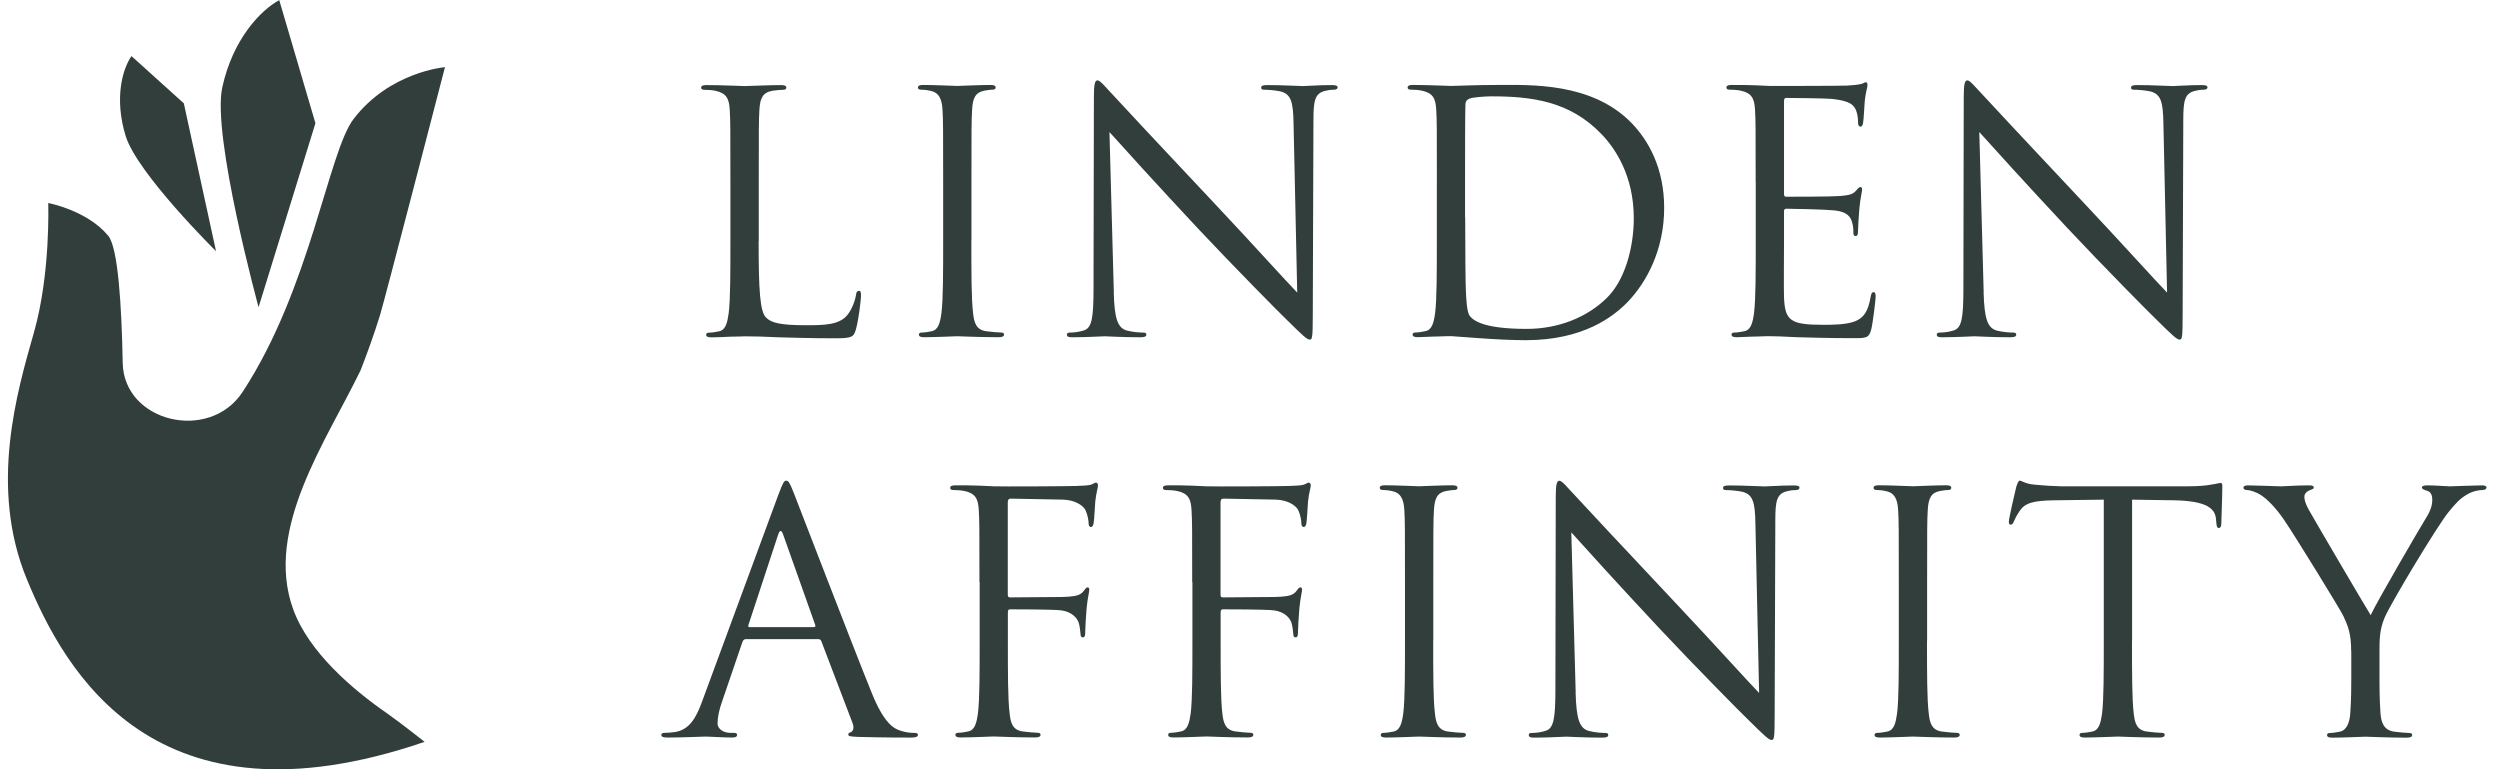 <?xml version="1.0" encoding="UTF-8"?> <svg xmlns="http://www.w3.org/2000/svg" width="117" height="36" viewBox="0 0 117 36" fill="none"><g clip-path="url(#clip0_4266_8907)"><path d="M35.504 11.284C35.504 13.581 35.566 14.58 35.85 14.861C36.102 15.111 36.512 15.221 37.741 15.221C38.577 15.221 39.269 15.205 39.648 14.753C39.853 14.503 40.011 14.113 40.058 13.816C40.074 13.691 40.105 13.613 40.2 13.613C40.279 13.613 40.295 13.675 40.295 13.848C40.295 14.021 40.186 14.956 40.058 15.41C39.948 15.77 39.9 15.832 39.066 15.832C37.932 15.832 37.112 15.802 36.451 15.786C35.79 15.754 35.301 15.74 34.844 15.74C34.781 15.74 34.514 15.756 34.199 15.756C33.885 15.772 33.538 15.788 33.3 15.788C33.128 15.788 33.049 15.756 33.049 15.664C33.049 15.617 33.079 15.569 33.175 15.569C33.317 15.569 33.505 15.537 33.647 15.507C33.962 15.444 34.041 15.101 34.104 14.648C34.183 13.993 34.183 12.758 34.183 11.26V8.512C34.183 6.075 34.183 5.639 34.152 5.138C34.122 4.607 33.994 4.358 33.475 4.247C33.349 4.217 33.081 4.201 32.939 4.201C32.876 4.201 32.813 4.171 32.813 4.106C32.813 4.012 32.893 3.982 33.065 3.982C33.775 3.982 34.767 4.028 34.846 4.028C34.925 4.028 36.076 3.982 36.548 3.982C36.721 3.982 36.8 4.014 36.8 4.106C36.8 4.169 36.737 4.201 36.674 4.201C36.565 4.201 36.343 4.217 36.155 4.247C35.698 4.326 35.572 4.591 35.54 5.138C35.51 5.639 35.51 6.075 35.51 8.512V11.29L35.504 11.284Z" fill="#313E3B"></path><path d="M45.46 11.254C45.46 12.754 45.46 13.987 45.539 14.642C45.586 15.095 45.681 15.438 46.154 15.501C46.375 15.531 46.722 15.563 46.864 15.563C46.959 15.563 46.99 15.609 46.99 15.658C46.99 15.736 46.911 15.782 46.738 15.782C45.872 15.782 44.88 15.736 44.801 15.736C44.722 15.736 43.73 15.782 43.257 15.782C43.085 15.782 43.006 15.75 43.006 15.658C43.006 15.611 43.036 15.563 43.131 15.563C43.273 15.563 43.462 15.531 43.604 15.501C43.919 15.438 43.998 15.095 44.061 14.642C44.14 13.987 44.14 12.752 44.14 11.254V8.506C44.14 6.069 44.14 5.633 44.109 5.132C44.079 4.601 43.921 4.336 43.574 4.257C43.399 4.211 43.196 4.195 43.085 4.195C43.022 4.195 42.959 4.165 42.959 4.1C42.959 4.006 43.038 3.976 43.211 3.976C43.73 3.976 44.724 4.022 44.801 4.022C44.878 4.022 45.872 3.976 46.345 3.976C46.517 3.976 46.596 4.008 46.596 4.1C46.596 4.163 46.533 4.195 46.471 4.195C46.361 4.195 46.266 4.211 46.077 4.241C45.651 4.32 45.525 4.585 45.495 5.132C45.464 5.633 45.464 6.069 45.464 8.506V11.254H45.46Z" fill="#313E3B"></path><path d="M52.123 13.659C52.155 14.94 52.311 15.346 52.737 15.47C53.038 15.549 53.382 15.565 53.524 15.565C53.604 15.565 53.65 15.595 53.65 15.659C53.65 15.754 53.555 15.784 53.366 15.784C52.468 15.784 51.839 15.738 51.697 15.738C51.555 15.738 50.893 15.784 50.183 15.784C50.025 15.784 49.932 15.768 49.932 15.659C49.932 15.597 49.978 15.565 50.057 15.565C50.183 15.565 50.467 15.549 50.705 15.47C51.098 15.362 51.177 14.908 51.177 13.488L51.194 4.541C51.194 3.932 51.24 3.761 51.366 3.761C51.492 3.761 51.76 4.104 51.918 4.261C52.155 4.527 54.502 7.04 56.929 9.618C58.489 11.272 60.205 13.178 60.71 13.693L60.538 5.761C60.521 4.746 60.412 4.402 59.923 4.277C59.639 4.215 59.276 4.199 59.15 4.199C59.04 4.199 59.024 4.153 59.024 4.09C59.024 3.996 59.15 3.982 59.339 3.982C60.047 3.982 60.803 4.028 60.978 4.028C61.152 4.028 61.672 3.982 62.317 3.982C62.489 3.982 62.601 3.998 62.601 4.09C62.601 4.153 62.538 4.199 62.428 4.199C62.349 4.199 62.24 4.199 62.051 4.245C61.532 4.354 61.469 4.698 61.469 5.635L61.438 14.785C61.438 15.816 61.408 15.893 61.296 15.893C61.17 15.893 60.982 15.722 60.146 14.893C59.974 14.737 57.703 12.443 56.034 10.661C54.206 8.709 52.425 6.742 51.922 6.179L52.127 13.659H52.123Z" fill="#313E3B"></path><path d="M67.246 8.506C67.246 6.069 67.246 5.633 67.216 5.132C67.186 4.601 67.058 4.352 66.538 4.241C66.412 4.211 66.145 4.195 66.003 4.195C65.94 4.195 65.877 4.165 65.877 4.1C65.877 4.006 65.956 3.976 66.129 3.976C66.838 3.976 67.831 4.022 67.91 4.022C68.098 4.022 69.09 3.976 70.038 3.976C71.598 3.976 74.481 3.835 76.355 5.755C77.142 6.567 77.883 7.864 77.883 9.722C77.883 11.691 77.063 13.204 76.181 14.125C75.503 14.829 74.085 15.921 71.407 15.921C70.73 15.921 69.894 15.875 69.216 15.826C68.522 15.78 67.987 15.732 67.908 15.732C67.877 15.732 67.607 15.732 67.277 15.748C66.962 15.748 66.599 15.78 66.362 15.78C66.189 15.78 66.11 15.748 66.11 15.655C66.11 15.609 66.141 15.561 66.236 15.561C66.378 15.561 66.567 15.529 66.709 15.499C67.023 15.436 67.102 15.092 67.165 14.64C67.244 13.985 67.244 12.75 67.244 11.252V8.504L67.246 8.506ZM68.571 10.193C68.571 11.847 68.587 13.285 68.602 13.581C68.618 13.971 68.648 14.596 68.774 14.767C68.979 15.064 69.594 15.392 71.452 15.392C72.916 15.392 74.272 14.861 75.201 13.94C76.02 13.144 76.461 11.644 76.461 10.209C76.461 8.226 75.594 6.945 74.947 6.274C73.466 4.728 71.671 4.509 69.794 4.509C69.48 4.509 68.896 4.555 68.77 4.617C68.628 4.68 68.581 4.758 68.581 4.929C68.565 5.46 68.565 7.052 68.565 8.254V10.191L68.571 10.193Z" fill="#313E3B"></path><path d="M82.165 8.506C82.165 6.069 82.165 5.633 82.135 5.132C82.104 4.601 81.977 4.352 81.457 4.241C81.332 4.211 81.064 4.195 80.922 4.195C80.859 4.195 80.796 4.165 80.796 4.1C80.796 4.006 80.875 3.976 81.047 3.976C81.411 3.976 81.835 3.976 82.181 3.992L82.827 4.022C82.936 4.022 86.073 4.022 86.436 4.006C86.736 3.99 86.987 3.96 87.113 3.928C87.192 3.911 87.255 3.849 87.334 3.849C87.381 3.849 87.397 3.911 87.397 3.99C87.397 4.098 87.318 4.287 87.271 4.724C87.255 4.881 87.225 5.566 87.192 5.755C87.176 5.834 87.146 5.926 87.083 5.926C86.987 5.926 86.957 5.848 86.957 5.723C86.957 5.614 86.941 5.349 86.862 5.16C86.752 4.911 86.594 4.724 85.744 4.629C85.476 4.599 83.76 4.583 83.585 4.583C83.522 4.583 83.492 4.629 83.492 4.74V9.051C83.492 9.159 83.508 9.207 83.585 9.207C83.79 9.207 85.728 9.207 86.091 9.175C86.468 9.145 86.689 9.113 86.831 8.956C86.941 8.831 87.004 8.753 87.067 8.753C87.113 8.753 87.146 8.785 87.146 8.878C87.146 8.97 87.067 9.238 87.02 9.752C86.99 10.064 86.957 10.643 86.957 10.752C86.957 10.876 86.957 11.049 86.847 11.049C86.768 11.049 86.738 10.987 86.738 10.908C86.738 10.752 86.738 10.597 86.675 10.394C86.612 10.175 86.47 9.909 85.855 9.847C85.429 9.801 83.869 9.768 83.602 9.768C83.522 9.768 83.492 9.815 83.492 9.877V11.25C83.492 11.781 83.476 13.593 83.492 13.92C83.539 14.998 83.776 15.201 85.32 15.201C85.73 15.201 86.424 15.201 86.833 15.03C87.243 14.859 87.432 14.546 87.543 13.906C87.574 13.735 87.606 13.673 87.685 13.673C87.779 13.673 87.779 13.798 87.779 13.906C87.779 14.031 87.653 15.092 87.574 15.42C87.464 15.826 87.336 15.826 86.724 15.826C85.543 15.826 84.675 15.796 84.062 15.78C83.447 15.748 83.07 15.734 82.833 15.734C82.802 15.734 82.532 15.734 82.202 15.75C81.887 15.75 81.524 15.782 81.287 15.782C81.114 15.782 81.035 15.75 81.035 15.658C81.035 15.611 81.066 15.563 81.161 15.563C81.303 15.563 81.492 15.531 81.634 15.501C81.948 15.438 82.027 15.095 82.09 14.642C82.169 13.987 82.169 12.752 82.169 11.254V8.506H82.165Z" fill="#313E3B"></path><path d="M92.832 13.659C92.865 14.94 93.021 15.346 93.447 15.47C93.747 15.549 94.092 15.565 94.234 15.565C94.313 15.565 94.36 15.595 94.36 15.659C94.36 15.754 94.264 15.784 94.076 15.784C93.177 15.784 92.548 15.738 92.406 15.738C92.264 15.738 91.603 15.784 90.893 15.784C90.734 15.784 90.641 15.768 90.641 15.659C90.641 15.597 90.688 15.565 90.767 15.565C90.893 15.565 91.177 15.549 91.414 15.47C91.808 15.362 91.887 14.908 91.887 13.488L91.903 4.541C91.903 3.932 91.95 3.761 92.075 3.761C92.201 3.761 92.469 4.104 92.627 4.261C92.865 4.527 95.212 7.04 97.638 9.618C99.198 11.272 100.914 13.178 101.419 13.693L101.247 5.761C101.231 4.746 101.121 4.402 100.632 4.277C100.348 4.215 99.985 4.199 99.859 4.199C99.75 4.199 99.734 4.153 99.734 4.09C99.734 3.996 99.859 3.982 100.048 3.982C100.756 3.982 101.513 4.028 101.687 4.028C101.862 4.028 102.381 3.982 103.026 3.982C103.199 3.982 103.31 3.998 103.31 4.09C103.31 4.153 103.247 4.199 103.138 4.199C103.059 4.199 102.949 4.199 102.76 4.245C102.241 4.354 102.178 4.698 102.178 5.635L102.148 14.785C102.148 15.816 102.117 15.893 102.006 15.893C101.88 15.893 101.691 15.722 100.856 14.893C100.683 14.737 98.413 12.443 96.743 10.661C94.915 8.709 93.134 6.742 92.631 6.179L92.836 13.659H92.832Z" fill="#313E3B"></path><path d="M36.449 23.103C36.638 22.588 36.7 22.494 36.796 22.494C36.891 22.494 36.954 22.572 37.143 23.056C37.38 23.65 39.853 30.1 40.815 32.472C41.381 33.861 41.839 34.111 42.17 34.205C42.407 34.284 42.642 34.3 42.801 34.3C42.896 34.3 42.959 34.316 42.959 34.394C42.959 34.489 42.817 34.519 42.645 34.519C42.409 34.519 41.259 34.519 40.172 34.487C39.871 34.471 39.699 34.471 39.699 34.378C39.699 34.316 39.746 34.284 39.809 34.27C39.902 34.239 39.997 34.099 39.902 33.847L38.437 30.005C38.407 29.943 38.374 29.911 38.295 29.911H34.907C34.828 29.911 34.781 29.957 34.749 30.035L33.804 32.8C33.662 33.19 33.582 33.564 33.582 33.846C33.582 34.157 33.913 34.298 34.181 34.298H34.339C34.449 34.298 34.497 34.328 34.497 34.392C34.497 34.487 34.402 34.517 34.26 34.517C33.883 34.517 33.205 34.471 33.031 34.471C32.856 34.471 31.99 34.517 31.25 34.517C31.045 34.517 30.949 34.485 30.949 34.392C30.949 34.33 31.012 34.298 31.091 34.298C31.201 34.298 31.422 34.282 31.548 34.266C32.272 34.171 32.588 33.578 32.87 32.798L36.447 23.101L36.449 23.103ZM38.088 29.35C38.167 29.35 38.167 29.303 38.151 29.241L36.654 25.025C36.575 24.79 36.496 24.79 36.416 25.025L35.029 29.241C34.998 29.32 35.029 29.35 35.076 29.35H38.084H38.088Z" fill="#313E3B"></path><path d="M45.838 27.243C45.838 24.806 45.838 24.369 45.807 23.869C45.777 23.338 45.649 23.089 45.13 22.978C45.004 22.948 44.736 22.932 44.594 22.932C44.531 22.932 44.468 22.902 44.468 22.837C44.468 22.743 44.547 22.713 44.72 22.713C45.083 22.713 45.507 22.713 45.854 22.729L46.499 22.759C46.813 22.775 50.013 22.759 50.376 22.743C50.676 22.727 50.928 22.727 51.07 22.68C51.163 22.648 51.228 22.586 51.291 22.586C51.354 22.586 51.386 22.648 51.386 22.727C51.386 22.835 51.307 23.024 51.26 23.461C51.244 23.617 51.214 24.303 51.181 24.492C51.165 24.57 51.135 24.663 51.055 24.663C50.976 24.663 50.946 24.585 50.946 24.476C50.946 24.351 50.899 24.086 50.804 23.883C50.709 23.68 50.347 23.398 49.733 23.382L47.306 23.336C47.211 23.336 47.164 23.382 47.164 23.507V27.818C47.164 27.912 47.181 27.958 47.274 27.958L49.29 27.942C49.558 27.942 49.779 27.942 50.001 27.926C50.378 27.896 50.583 27.848 50.725 27.645C50.788 27.566 50.834 27.488 50.899 27.488C50.964 27.488 50.978 27.534 50.978 27.613C50.978 27.707 50.899 27.973 50.852 28.487C50.822 28.799 50.79 29.424 50.79 29.533C50.79 29.673 50.79 29.83 50.68 29.83C50.601 29.83 50.571 29.768 50.571 29.689C50.554 29.533 50.54 29.316 50.477 29.127C50.398 28.907 50.147 28.626 49.658 28.564C49.264 28.517 47.546 28.517 47.278 28.517C47.199 28.517 47.168 28.547 47.168 28.658V29.985C47.168 31.485 47.168 32.718 47.248 33.373C47.294 33.825 47.39 34.169 47.862 34.231C48.083 34.262 48.43 34.294 48.572 34.294C48.668 34.294 48.698 34.34 48.698 34.388C48.698 34.467 48.619 34.513 48.447 34.513C47.58 34.513 46.588 34.467 46.509 34.467C46.43 34.467 45.438 34.513 44.965 34.513C44.793 34.513 44.714 34.481 44.714 34.388C44.714 34.342 44.744 34.294 44.84 34.294C44.981 34.294 45.17 34.262 45.312 34.231C45.627 34.169 45.706 33.825 45.769 33.373C45.848 32.718 45.848 31.483 45.848 29.985V27.237L45.838 27.243Z" fill="#313E3B"></path><path d="M55.795 27.243C55.795 24.806 55.795 24.369 55.764 23.869C55.734 23.338 55.606 23.089 55.087 22.978C54.961 22.948 54.693 22.932 54.551 22.932C54.488 22.932 54.425 22.902 54.425 22.837C54.425 22.743 54.504 22.713 54.677 22.713C55.04 22.713 55.464 22.713 55.811 22.729L56.456 22.759C56.77 22.775 59.97 22.759 60.333 22.743C60.633 22.727 60.885 22.727 61.027 22.68C61.12 22.648 61.185 22.586 61.248 22.586C61.311 22.586 61.343 22.648 61.343 22.727C61.343 22.835 61.264 23.024 61.217 23.461C61.201 23.617 61.171 24.303 61.138 24.492C61.122 24.57 61.092 24.663 61.012 24.663C60.933 24.663 60.903 24.585 60.903 24.476C60.903 24.351 60.856 24.086 60.761 23.883C60.666 23.68 60.304 23.398 59.69 23.382L57.263 23.336C57.168 23.336 57.121 23.382 57.121 23.507V27.818C57.121 27.912 57.138 27.958 57.231 27.958L59.248 27.942C59.515 27.942 59.736 27.942 59.958 27.926C60.335 27.896 60.54 27.848 60.682 27.645C60.745 27.566 60.791 27.488 60.856 27.488C60.921 27.488 60.935 27.534 60.935 27.613C60.935 27.707 60.856 27.973 60.81 28.487C60.779 28.799 60.747 29.424 60.747 29.533C60.747 29.673 60.747 29.83 60.637 29.83C60.558 29.83 60.528 29.768 60.528 29.689C60.511 29.533 60.497 29.316 60.434 29.127C60.355 28.907 60.104 28.626 59.615 28.564C59.221 28.517 57.503 28.517 57.235 28.517C57.156 28.517 57.126 28.547 57.126 28.658V29.985C57.126 31.485 57.126 32.718 57.205 33.373C57.251 33.825 57.347 34.169 57.819 34.231C58.04 34.262 58.387 34.294 58.529 34.294C58.625 34.294 58.655 34.34 58.655 34.388C58.655 34.467 58.576 34.513 58.404 34.513C57.537 34.513 56.545 34.467 56.466 34.467C56.387 34.467 55.395 34.513 54.922 34.513C54.75 34.513 54.671 34.481 54.671 34.388C54.671 34.342 54.701 34.294 54.797 34.294C54.939 34.294 55.127 34.262 55.269 34.231C55.584 34.169 55.663 33.825 55.726 33.373C55.805 32.718 55.805 31.483 55.805 29.985V27.237L55.795 27.243Z" fill="#313E3B"></path><path d="M67.074 29.989C67.074 31.489 67.074 32.721 67.153 33.377C67.2 33.829 67.295 34.173 67.768 34.236C67.989 34.266 68.336 34.298 68.478 34.298C68.573 34.298 68.604 34.344 68.604 34.392C68.604 34.471 68.525 34.517 68.352 34.517C67.486 34.517 66.494 34.471 66.415 34.471C66.336 34.471 65.344 34.517 64.871 34.517C64.698 34.517 64.619 34.485 64.619 34.392C64.619 34.346 64.65 34.298 64.745 34.298C64.887 34.298 65.076 34.266 65.218 34.236C65.532 34.173 65.611 33.829 65.674 33.377C65.753 32.721 65.753 31.487 65.753 29.989V27.241C65.753 24.804 65.753 24.367 65.723 23.867C65.693 23.336 65.534 23.071 65.187 22.992C65.013 22.946 64.81 22.93 64.698 22.93C64.636 22.93 64.573 22.9 64.573 22.835C64.573 22.741 64.652 22.711 64.824 22.711C65.344 22.711 66.338 22.757 66.415 22.757C66.492 22.757 67.486 22.711 67.959 22.711C68.131 22.711 68.21 22.743 68.21 22.835C68.21 22.898 68.147 22.93 68.084 22.93C67.975 22.93 67.879 22.946 67.691 22.976C67.265 23.055 67.139 23.32 67.109 23.867C67.078 24.367 67.078 24.804 67.078 27.241V29.989H67.074Z" fill="#313E3B"></path><path d="M73.738 32.396C73.771 33.677 73.927 34.083 74.353 34.207C74.653 34.286 74.998 34.302 75.14 34.302C75.219 34.302 75.266 34.332 75.266 34.396C75.266 34.491 75.171 34.521 74.982 34.521C74.083 34.521 73.454 34.475 73.312 34.475C73.17 34.475 72.509 34.521 71.799 34.521C71.641 34.521 71.547 34.505 71.547 34.396C71.547 34.334 71.594 34.302 71.673 34.302C71.799 34.302 72.083 34.286 72.32 34.207C72.714 34.099 72.793 33.644 72.793 32.225L72.809 23.278C72.809 22.669 72.856 22.498 72.982 22.498C73.107 22.498 73.375 22.841 73.533 22.998C73.771 23.264 76.118 25.777 78.544 28.355C80.104 30.009 81.821 31.915 82.326 32.43L82.153 24.498C82.137 23.483 82.028 23.139 81.539 23.014C81.255 22.952 80.891 22.936 80.766 22.936C80.656 22.936 80.64 22.89 80.64 22.827C80.64 22.733 80.766 22.719 80.954 22.719C81.662 22.719 82.419 22.765 82.594 22.765C82.768 22.765 83.287 22.719 83.933 22.719C84.105 22.719 84.216 22.735 84.216 22.827C84.216 22.89 84.154 22.936 84.044 22.936C83.965 22.936 83.855 22.936 83.667 22.982C83.147 23.091 83.085 23.434 83.085 24.372L83.054 33.522C83.054 34.553 83.024 34.63 82.912 34.63C82.786 34.63 82.598 34.459 81.762 33.63C81.589 33.474 79.319 31.179 77.65 29.398C75.822 27.446 74.041 25.479 73.537 24.916L73.742 32.396H73.738Z" fill="#313E3B"></path><path d="M90.184 29.989C90.184 31.489 90.184 32.721 90.264 33.377C90.31 33.829 90.406 34.173 90.878 34.236C91.099 34.266 91.446 34.298 91.588 34.298C91.684 34.298 91.714 34.344 91.714 34.392C91.714 34.471 91.635 34.517 91.463 34.517C90.596 34.517 89.604 34.471 89.525 34.471C89.446 34.471 88.454 34.517 87.981 34.517C87.809 34.517 87.73 34.485 87.73 34.392C87.73 34.346 87.76 34.298 87.856 34.298C87.998 34.298 88.186 34.266 88.328 34.236C88.643 34.173 88.722 33.829 88.785 33.377C88.864 32.721 88.864 31.487 88.864 29.989V27.241C88.864 24.804 88.864 24.367 88.833 23.867C88.803 23.336 88.645 23.071 88.298 22.992C88.123 22.946 87.921 22.93 87.809 22.93C87.746 22.93 87.683 22.9 87.683 22.835C87.683 22.741 87.762 22.711 87.935 22.711C88.454 22.711 89.448 22.757 89.525 22.757C89.602 22.757 90.596 22.711 91.069 22.711C91.241 22.711 91.32 22.743 91.32 22.835C91.32 22.898 91.258 22.93 91.195 22.93C91.085 22.93 90.99 22.946 90.801 22.976C90.375 23.055 90.249 23.32 90.219 23.867C90.189 24.367 90.189 24.804 90.189 27.241V29.989H90.184Z" fill="#313E3B"></path><path d="M99.778 29.989C99.778 31.489 99.778 32.721 99.857 33.377C99.904 33.829 99.999 34.173 100.472 34.236C100.693 34.266 101.04 34.298 101.182 34.298C101.275 34.298 101.308 34.344 101.308 34.392C101.308 34.471 101.229 34.517 101.056 34.517C100.19 34.517 99.198 34.471 99.119 34.471C99.04 34.471 98.048 34.517 97.575 34.517C97.403 34.517 97.323 34.485 97.323 34.392C97.323 34.346 97.354 34.298 97.449 34.298C97.591 34.298 97.78 34.266 97.922 34.236C98.236 34.173 98.316 33.829 98.378 33.377C98.457 32.721 98.457 31.487 98.457 29.989V23.384L96.125 23.414C95.149 23.43 94.769 23.539 94.518 23.915C94.345 24.18 94.297 24.289 94.25 24.4C94.203 24.524 94.157 24.556 94.092 24.556C94.045 24.556 94.013 24.51 94.013 24.416C94.013 24.259 94.327 22.916 94.36 22.791C94.39 22.697 94.455 22.494 94.518 22.494C94.627 22.494 94.786 22.65 95.212 22.68C95.668 22.727 96.267 22.759 96.457 22.759H102.365C102.868 22.759 103.231 22.729 103.483 22.68C103.72 22.648 103.86 22.602 103.925 22.602C104.004 22.602 104.004 22.697 104.004 22.789C104.004 23.258 103.957 24.335 103.957 24.506C103.957 24.647 103.911 24.709 103.848 24.709C103.769 24.709 103.738 24.663 103.722 24.444L103.706 24.273C103.659 23.805 103.28 23.445 101.768 23.414L99.782 23.384V29.989H99.778Z" fill="#313E3B"></path><path d="M110.035 30.474C110.035 29.631 109.877 29.287 109.672 28.835C109.563 28.586 107.451 25.15 106.899 24.337C106.506 23.76 106.112 23.368 105.828 23.181C105.593 23.024 105.292 22.932 105.15 22.932C105.071 22.932 104.992 22.902 104.992 22.823C104.992 22.761 105.055 22.715 105.197 22.715C105.497 22.715 106.678 22.761 106.757 22.761C106.867 22.761 107.467 22.715 108.08 22.715C108.252 22.715 108.285 22.761 108.285 22.823C108.285 22.886 108.191 22.902 108.049 22.964C107.924 23.026 107.845 23.121 107.845 23.245C107.845 23.433 107.924 23.619 108.049 23.855C108.301 24.307 110.664 28.336 110.948 28.789C111.249 28.133 113.249 24.713 113.563 24.199C113.768 23.871 113.831 23.605 113.831 23.402C113.831 23.183 113.768 23.012 113.58 22.966C113.438 22.92 113.344 22.888 113.344 22.809C113.344 22.747 113.438 22.715 113.596 22.715C114.006 22.715 114.511 22.761 114.637 22.761C114.73 22.761 115.866 22.715 116.164 22.715C116.274 22.715 116.369 22.747 116.369 22.809C116.369 22.888 116.29 22.934 116.164 22.934C115.992 22.934 115.691 22.996 115.44 23.153C115.125 23.34 114.951 23.527 114.604 23.949C114.085 24.575 111.878 28.244 111.596 28.915C111.36 29.478 111.36 29.961 111.36 30.478V31.821C111.36 32.07 111.36 32.726 111.407 33.383C111.437 33.835 111.579 34.179 112.054 34.242C112.275 34.272 112.622 34.304 112.764 34.304C112.857 34.304 112.89 34.35 112.89 34.398C112.89 34.477 112.811 34.523 112.638 34.523C111.772 34.523 110.78 34.477 110.701 34.477C110.622 34.477 109.63 34.523 109.157 34.523C108.985 34.523 108.906 34.491 108.906 34.398C108.906 34.352 108.936 34.304 109.031 34.304C109.173 34.304 109.362 34.272 109.504 34.242C109.818 34.179 109.96 33.835 109.993 33.383C110.04 32.728 110.04 32.072 110.04 31.821V30.478L110.035 30.474Z" fill="#313E3B"></path><path d="M20.824 3.145C20.824 3.145 18.008 14.023 17.789 14.735C17.499 15.672 17.189 16.526 16.878 17.324C15.282 20.628 12.362 24.747 13.717 28.503C14.442 30.514 16.491 32.259 18.116 33.387C18.688 33.783 19.872 34.718 19.872 34.718C7.238 39.043 3.036 31.425 1.257 27.11C-0.524 22.793 0.801 18.322 1.588 15.561C2.375 12.802 2.257 9.501 2.257 9.501C2.257 9.501 4.075 9.841 5.063 11.031C5.524 11.584 5.692 14.272 5.743 16.986C5.793 19.757 9.798 20.718 11.356 18.34C14.533 13.49 15.363 7.122 16.545 5.572C18.239 3.351 20.826 3.143 20.826 3.143L20.824 3.145Z" fill="#313E3B"></path><path d="M12.101 14.375C12.101 14.375 9.908 6.352 10.403 4.088C10.898 1.824 12.204 0.471 13.069 0.007L14.762 5.767L12.101 14.377V14.375Z" fill="#313E3B"></path><path d="M10.113 11.759C10.113 11.759 6.422 8.118 5.881 6.364C5.341 4.611 5.729 3.234 6.153 2.625L8.603 4.836L10.111 11.759H10.113Z" fill="#313E3B"></path></g><defs><clipPath id="clip0_4266_8907"><rect width="116" height="35.997" fill="white" transform="translate(0.371 0.007)"></rect></clipPath></defs></svg> 